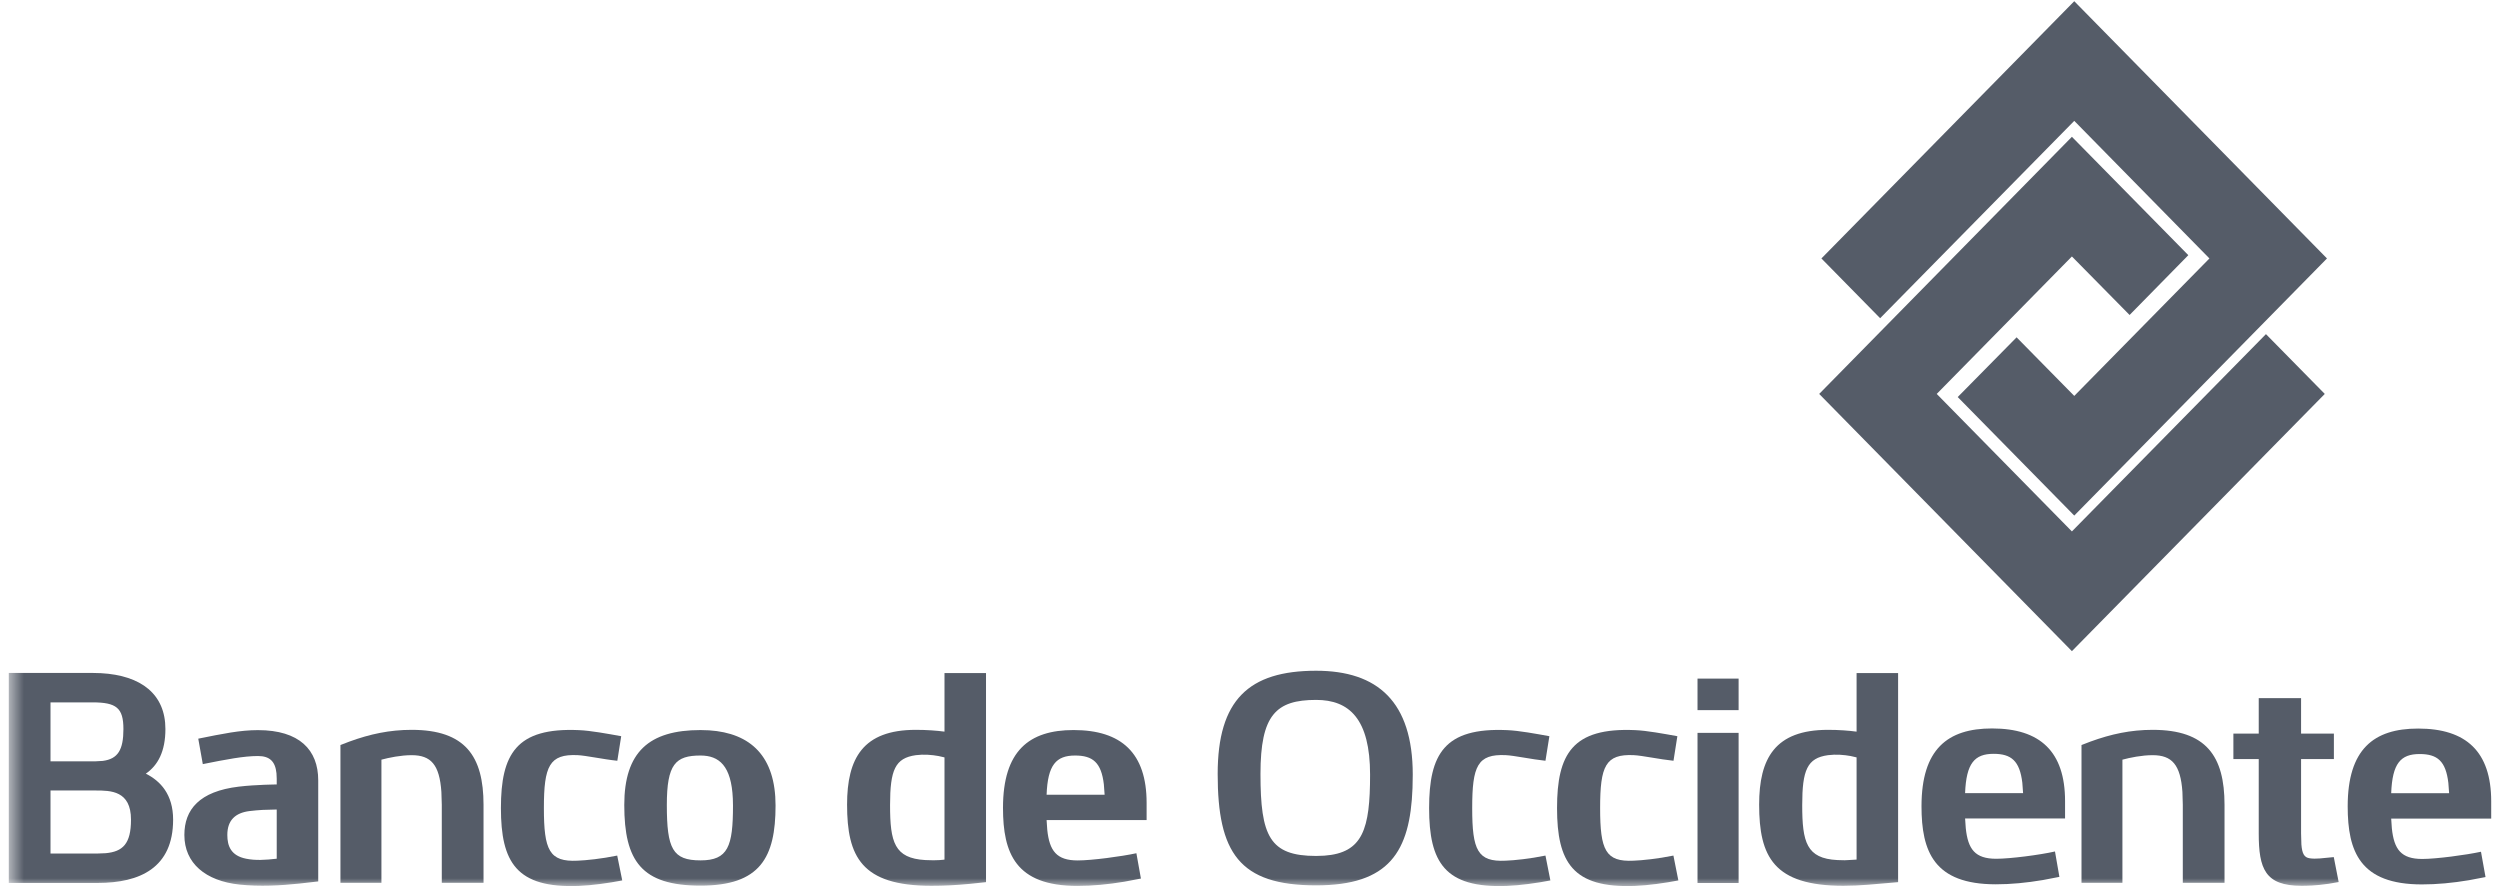 <svg width="158" height="56" viewBox="0 0 158 56" fill="none" xmlns="http://www.w3.org/2000/svg">
<path d="M147.065 16.334L131.093 0.076L115.113 16.334L118.825 20.111L131.093 7.638L139.636 16.334L131.093 25.022L127.449 21.319L123.728 25.093L131.093 32.584L147.065 16.334Z" fill="#555C68"/>
<path d="M124.67 48.176C124.961 47.791 125.393 47.642 125.995 47.642C127.109 47.642 127.646 48.081 127.811 49.47L127.859 50.125H124.194C124.23 49.182 124.379 48.561 124.67 48.176ZM126.163 54.274C124.823 54.274 124.376 53.675 124.237 52.342L124.194 51.725H130.512V50.631C130.512 47.495 128.932 46.038 125.898 46.038C123.086 46.038 121.439 47.345 121.439 50.956C121.439 52.385 121.635 53.617 122.32 54.494C123.006 55.37 124.179 55.888 126.135 55.888C127.098 55.888 128.07 55.794 129.102 55.62L130.154 55.418L129.875 53.813C128.925 54.03 127.042 54.274 126.163 54.274ZM151.597 48.187C151.888 47.803 152.32 47.655 152.92 47.655C154.039 47.655 154.574 48.096 154.736 49.48L154.784 50.132H151.123C151.158 49.19 151.307 48.57 151.597 48.187ZM153.083 54.286C151.75 54.286 151.303 53.682 151.165 52.35L151.123 51.735H157.444V50.647C157.444 47.502 155.86 46.045 152.827 46.045C150.011 46.045 148.374 47.356 148.374 50.964C148.374 52.393 148.569 53.626 149.253 54.501C149.936 55.377 151.108 55.895 153.061 55.895C154.025 55.895 155.002 55.803 156.033 55.63L157.085 55.43L156.798 53.83C155.853 54.035 153.974 54.286 153.083 54.286ZM114.973 24.896L130.944 41.153L146.926 24.896L143.208 21.117L130.944 33.586L122.401 24.896L130.944 16.208L134.59 19.907L138.302 16.127L130.944 8.646L114.973 24.896Z" fill="#555C68"/>
<mask id="mask0_18477_64166" style="mask-type:luminance" maskUnits="userSpaceOnUse" x="0" y="0" width="158" height="56">
<path d="M0.555 56H157.251V0H0.555V56Z" fill="white"/>
</mask>
<g mask="url(#mask0_18477_64166)">
<path d="M39.008 54.072C38.02 54.276 37.03 54.376 36.501 54.395C35.606 54.44 35.074 54.274 34.766 53.763C34.458 53.252 34.374 52.398 34.374 51.07C34.374 48.411 34.719 47.645 36.501 47.725C37.03 47.749 38.165 47.995 39.015 48.08L39.26 46.528C38.426 46.378 37.334 46.173 36.585 46.144C32.621 45.967 31.658 47.664 31.658 51.07C31.658 54.479 32.623 56.149 36.591 55.989C37.394 55.96 38.478 55.809 39.326 55.644L39.008 54.072ZM8.279 51.803C8.279 53.334 7.758 53.823 6.68 53.922L6.184 53.942H3.192V49.959H6.043C6.992 49.959 8.279 49.969 8.279 51.803ZM7.8 46.077C7.8 47.386 7.456 47.965 6.494 48.089L6.043 48.115H3.192V44.39H5.848C7.356 44.39 7.8 44.739 7.8 46.077ZM0.555 42.53V55.801H6.184C8.846 55.801 10.941 54.843 10.941 51.803C10.941 50.204 10.137 49.359 9.217 48.895C9.595 48.634 9.905 48.284 10.12 47.822C10.334 47.36 10.454 46.786 10.454 46.077C10.454 43.886 8.942 42.686 6.375 42.544L5.848 42.53H0.555Z" fill="#555C68"/>
<path d="M15.552 54.27C14.593 54.078 14.367 53.465 14.367 52.769C14.367 52.301 14.494 51.953 14.732 51.707C14.969 51.461 15.318 51.317 15.764 51.26C16.053 51.224 16.341 51.201 16.596 51.186L17.489 51.161V54.27C16.765 54.352 16.15 54.392 15.552 54.27ZM16.305 47.781C17.046 47.781 17.397 48.125 17.473 48.869L17.489 49.213V49.578C17.489 49.578 16.174 49.586 15.088 49.716C12.601 50.013 11.652 51.161 11.652 52.772C11.652 54.551 12.982 55.676 15.141 55.906C16.458 56.04 17.703 55.968 18.913 55.843L20.112 55.706V49.316C20.112 48.354 19.814 47.56 19.189 47.008C18.564 46.456 17.613 46.144 16.305 46.144C15.168 46.144 14.089 46.37 12.53 46.684L12.817 48.292C14.299 47.996 15.402 47.781 16.305 47.781ZM44.273 54.376C42.506 54.376 42.144 53.639 42.144 50.874C42.144 49.583 42.28 48.802 42.614 48.343C42.949 47.885 43.481 47.749 44.273 47.749C45.449 47.749 46.223 48.395 46.315 50.474L46.325 50.909C46.325 53.497 46.013 54.376 44.273 54.376ZM48.057 54.675C48.771 53.821 49.015 52.555 49.015 50.909C49.015 47.812 47.46 46.331 44.816 46.157L44.273 46.14C41.019 46.14 39.454 47.527 39.454 50.874C39.454 54.423 40.547 55.972 44.273 55.972C46.157 55.972 47.342 55.529 48.057 54.675ZM58.479 54.356C56.524 54.243 56.252 53.227 56.252 50.885C56.252 49.771 56.332 49.028 56.575 48.539C56.819 48.051 57.226 47.819 57.88 47.727C58.386 47.661 58.898 47.705 59.312 47.781L59.692 47.867V54.326C59.692 54.326 59.264 54.401 58.479 54.356ZM57.88 46.126C54.528 46.126 53.535 47.933 53.535 50.852C53.535 54.135 54.44 55.982 58.86 55.982C59.639 55.982 60.376 55.948 61.309 55.859L62.316 55.752V42.538H59.692V46.239C59.188 46.173 58.563 46.126 57.88 46.126ZM66.621 48.281C66.913 47.897 67.345 47.749 67.945 47.749C69.066 47.749 69.602 48.19 69.764 49.574L69.812 50.226H66.145C66.18 49.284 66.33 48.665 66.621 48.281ZM68.11 54.38C66.777 54.38 66.326 53.776 66.187 52.444L66.145 51.829H72.466V50.741C72.466 47.597 70.881 46.139 67.849 46.139C65.041 46.139 63.389 47.45 63.389 51.058C63.389 52.488 63.586 53.721 64.271 54.596C64.956 55.471 66.13 55.989 68.083 55.989C69.049 55.989 70.024 55.897 71.055 55.724L72.106 55.525L71.82 53.924C70.879 54.129 68.994 54.38 68.11 54.38Z" fill="#555C68"/>
<path d="M21.516 55.794H24.106V48.011C24.584 47.883 25.331 47.727 26.017 47.727C27.234 47.727 27.779 48.325 27.896 50.051L27.921 50.861V55.794H30.559V50.861C30.559 49.328 30.27 48.144 29.559 47.343C28.847 46.543 27.711 46.126 26.017 46.126C24.626 46.126 23.385 46.392 22.08 46.869L21.516 47.086V55.794Z" fill="#555C68"/>
<path d="M105.76 54.072C104.771 54.276 103.78 54.376 103.247 54.395C102.356 54.44 101.827 54.274 101.52 53.763C101.212 53.252 101.128 52.398 101.128 51.07C101.128 48.411 101.468 47.645 103.247 47.725C103.78 47.749 104.919 47.995 105.765 48.08L106.009 46.528C105.176 46.378 104.085 46.173 103.34 46.144C99.369 45.967 98.405 47.664 98.405 51.07C98.405 54.479 99.378 56.149 103.34 55.989C104.141 55.96 105.224 55.809 106.072 55.644L105.76 54.072ZM97.673 54.072C96.685 54.276 95.696 54.376 95.158 54.395C94.267 54.44 93.739 54.274 93.433 53.763C93.126 53.252 93.043 52.398 93.043 51.07C93.043 48.411 93.376 47.645 95.158 47.725C95.696 47.749 96.832 47.995 97.673 48.08L97.921 46.528C97.094 46.378 95.999 46.173 95.247 46.144C91.283 45.967 90.32 47.664 90.32 51.07C90.32 54.479 91.292 56.149 95.251 55.989C96.055 55.96 97.141 55.809 97.984 55.644L97.673 54.072Z" fill="#555C68"/>
<path d="M83.177 54.096C80.243 54.096 79.662 52.847 79.662 48.91C79.662 45.189 80.637 44.234 83.177 44.234C84.227 44.234 85.08 44.534 85.67 45.275C86.261 46.016 86.589 47.198 86.589 48.96C86.589 52.389 86.14 53.902 83.694 54.078L83.177 54.096ZM83.177 42.391C78.919 42.391 76.957 44.24 76.957 48.91C76.957 51.396 77.295 53.157 78.241 54.297C79.188 55.437 80.742 55.955 83.177 55.955C87.782 55.955 89.122 53.855 89.271 49.797L89.286 48.96C89.286 44.343 87.062 42.391 83.177 42.391ZM107.283 55.805H109.88V46.319H107.283V55.805ZM107.283 44.882H109.88V42.887H107.283V44.882ZM116.586 54.368C116.416 54.368 116.251 54.361 116.123 54.356C114.17 54.258 113.9 53.227 113.9 50.885C113.9 49.771 113.979 49.027 114.223 48.54C114.465 48.051 114.873 47.818 115.527 47.727C116.036 47.661 116.547 47.705 116.959 47.781L117.336 47.867V54.326C117.115 54.329 116.815 54.368 116.586 54.368ZM115.527 46.126C112.177 46.126 111.178 47.933 111.178 50.852C111.178 54.136 112.089 55.982 116.504 55.982C117.027 55.982 117.52 55.957 118.068 55.915L119.96 55.752V42.538H117.336V46.24C116.832 46.173 116.211 46.126 115.527 46.126ZM131.551 55.794H134.137V48.011C134.613 47.883 135.359 47.727 136.048 47.727C137.265 47.727 137.811 48.325 137.929 50.051L137.953 50.861V55.794H140.59V50.861C140.59 49.328 140.302 48.144 139.59 47.343C138.878 46.542 137.743 46.126 136.048 46.126C134.663 46.126 133.421 46.392 132.115 46.869L131.551 47.086V55.794ZM142.752 44.12V46.363H141.15V47.971H142.752V52.674C142.752 54.898 143.148 55.982 145.451 55.982C145.767 55.982 146.355 55.976 147.164 55.856L147.803 55.745L147.495 54.169C146.78 54.234 146.373 54.305 145.969 54.243C145.626 54.194 145.493 53.949 145.448 53.371L145.428 52.674V47.971H147.502V46.363H145.428V44.12H142.752Z" fill="#555C68"/>
</g>
</svg>
